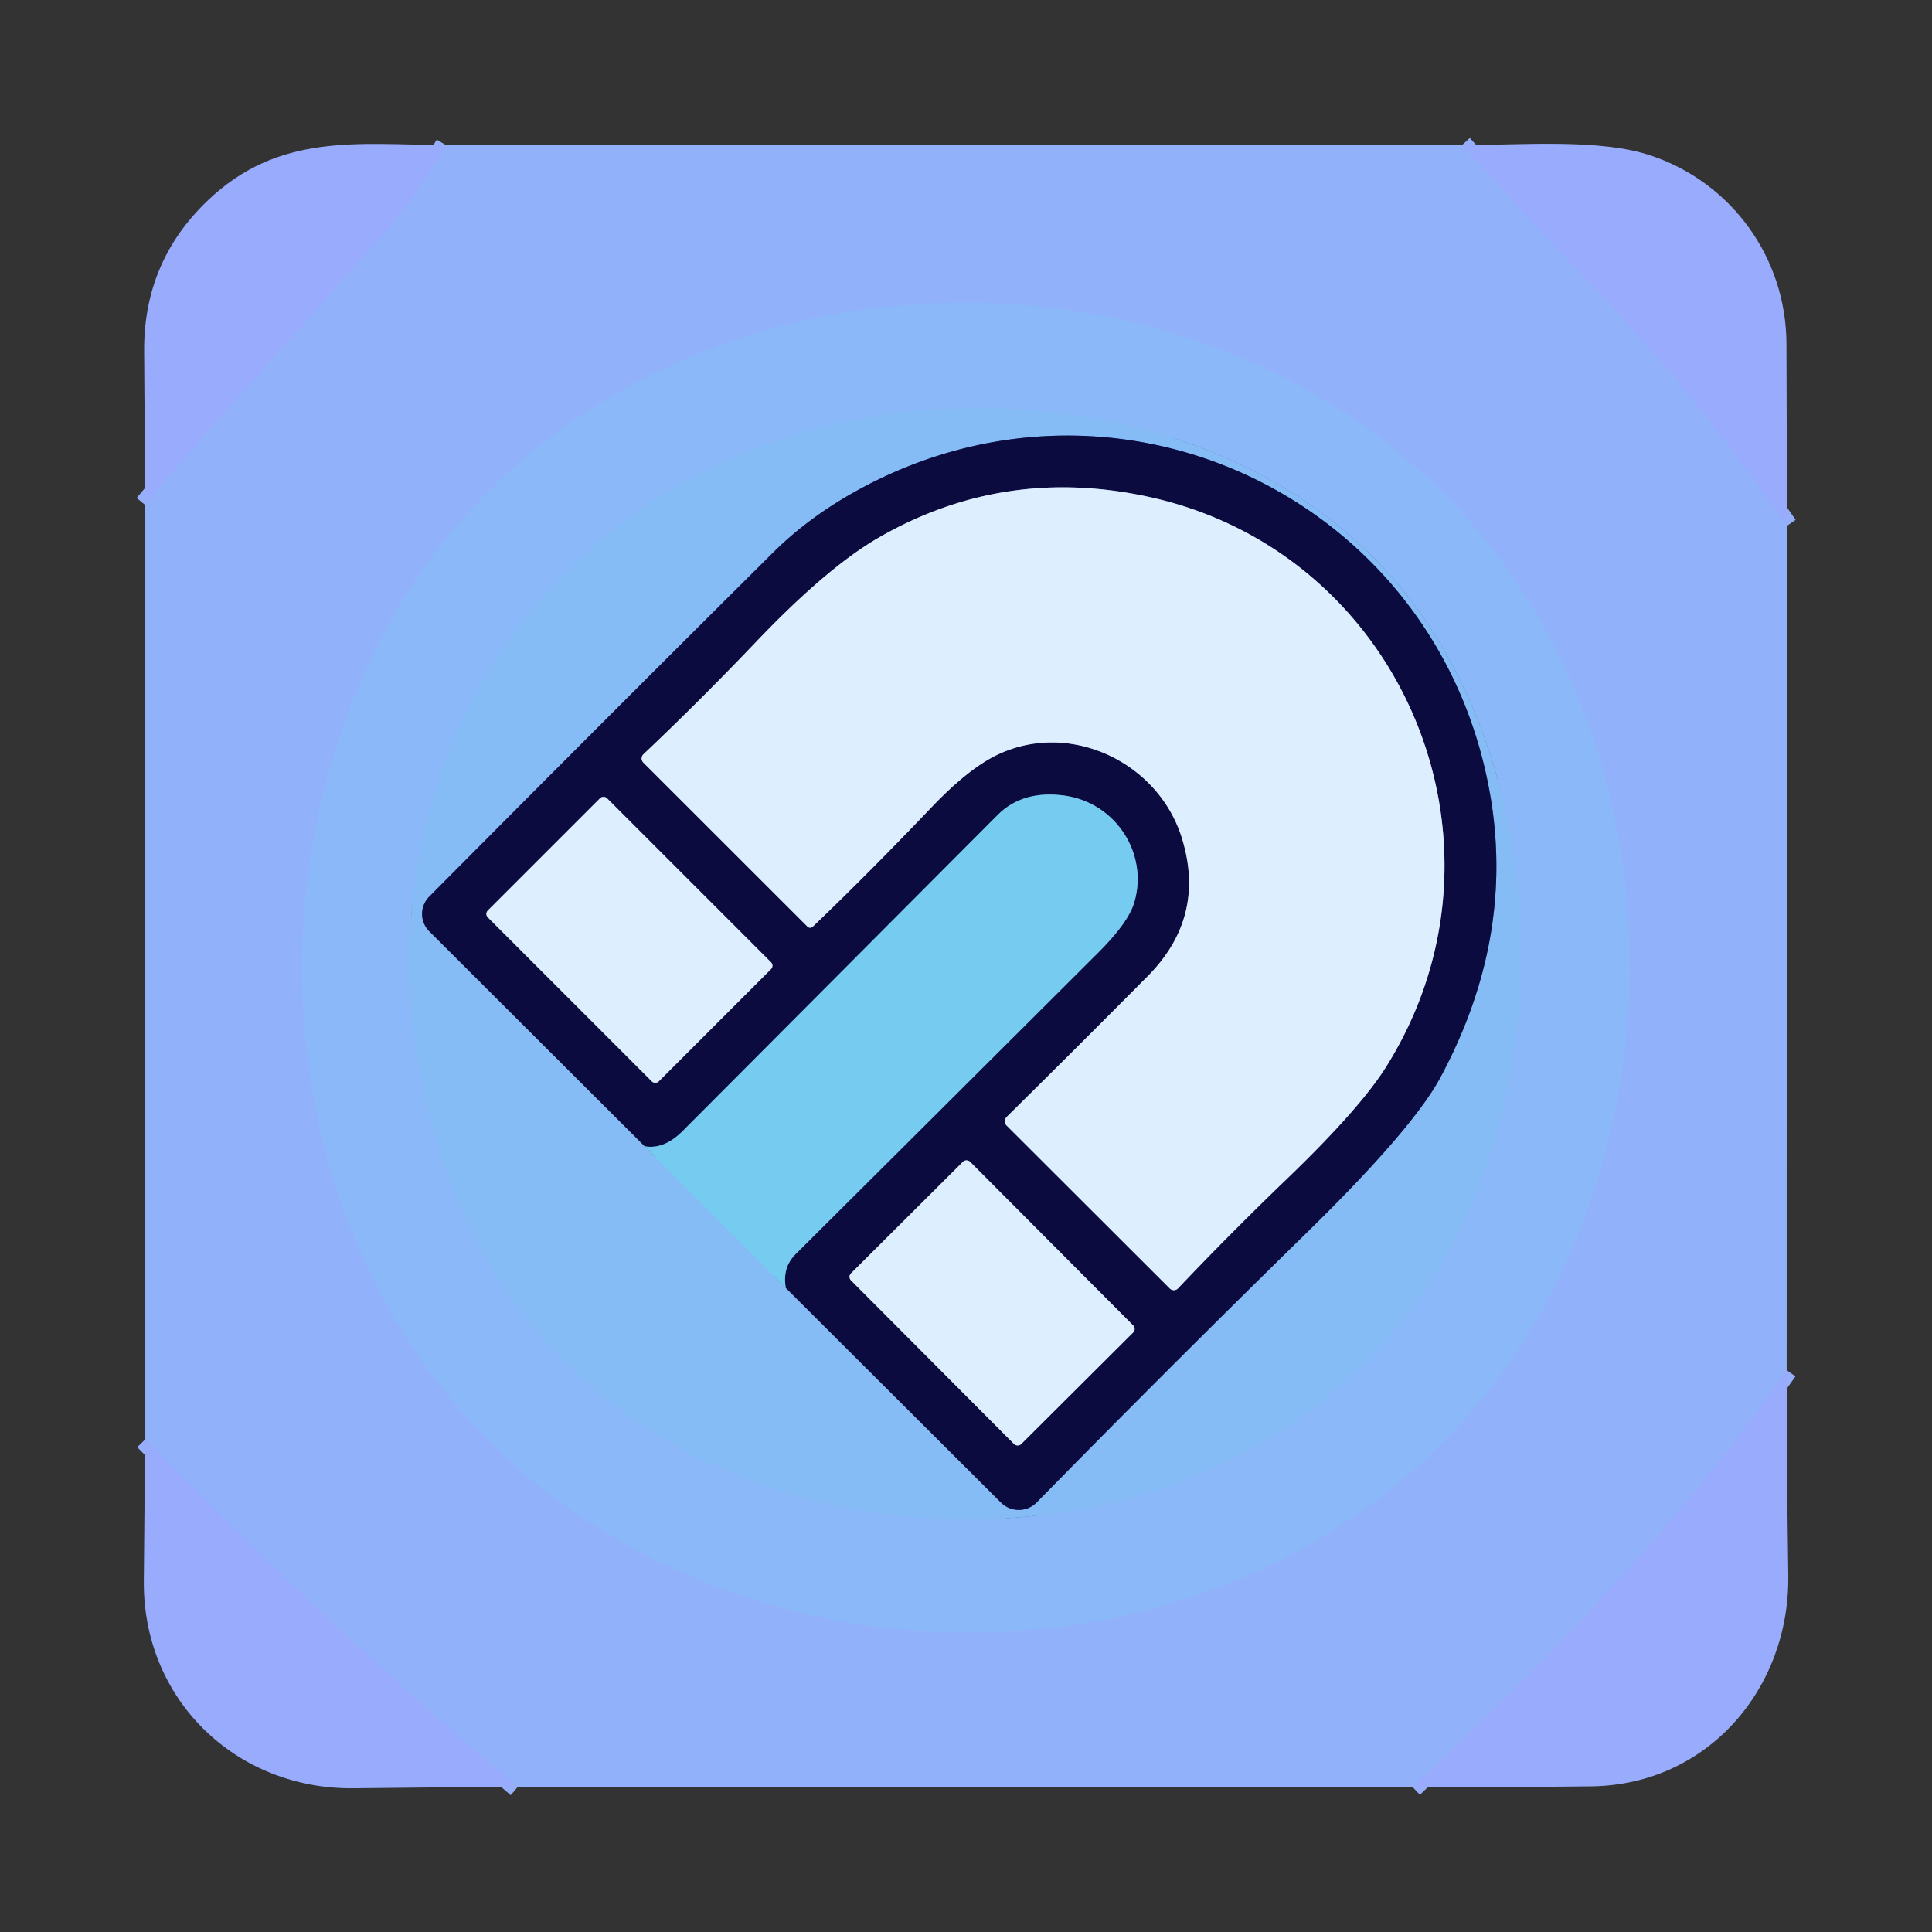 <?xml version="1.0" encoding="UTF-8" standalone="no"?>
<!DOCTYPE svg PUBLIC "-//W3C//DTD SVG 1.1//EN" "http://www.w3.org/Graphics/SVG/1.1/DTD/svg11.dtd">
<svg xmlns="http://www.w3.org/2000/svg" version="1.1" viewBox="0.00 0.00 180.00 180.00">
<rect x="0.00" y="0.00" width="180.00" height="180.00" fill="#333333" stroke="none"/>
<g stroke-width="2.00" fill="none" stroke-linecap="butt">
<path stroke="#95affb" vector-effect="non-scaling-stroke" d="
  M 41.55 13.52
  Q 38.64 18.38 36.57 20.79
  Q 33.11 24.83 21.57 37.70
  Q 17.47 42.27 13.50 47.03"
/>
<path stroke="#95affb" vector-effect="non-scaling-stroke" d="
  M 136.20 13.53
  Q 142.40 20.34 148.71 27.00
  Q 158.43 37.26 166.47 49.00"
/>
<path stroke="#95affb" vector-effect="non-scaling-stroke" d="
  M 166.46 127.66
  C 156.05 142.51 145.25 153.57 131.60 166.49"
/>
<path stroke="#95affb" vector-effect="non-scaling-stroke" d="
  M 48.23 166.49
  Q 30.15 151.14 13.50 134.13"
/>
<path stroke="#8eb5f9" vector-effect="non-scaling-stroke" d="
  M 137.42 49.15
  C 110.53 17.62 54.17 21.99 35.12 60.22
  C 21.92 86.73 27.48 121.30 51.48 139.39
  C 80.26 161.08 125.84 154.94 144.00 121.45
  C 156.19 98.96 154.29 68.94 137.42 49.15"
/>
<path stroke="#89baf7" vector-effect="non-scaling-stroke" d="
  M 93.07 38.06
  C 53.53 36.82 28.89 72.23 41.48 108.80
  C 47.84 127.27 63.81 138.86 83.30 141.14
  C 104.12 143.58 124.73 135.12 135.01 116.46
  C 144.82 98.66 143.96 72.64 131.69 56.25
  C 122.73 44.29 108.09 38.53 93.07 38.06"
/>
<path stroke="#7ec4f4" vector-effect="non-scaling-stroke" d="
  M 60.07 106.80
  L 73.21 119.99"
/>
<path stroke="#49649b" vector-effect="non-scaling-stroke" d="
  M 73.21 119.99
  L 93.26 139.99
  A 2.35 2.34 -45.3 0 0 96.59 139.97
  Q 108.69 127.63 121.82 114.77
  Q 131.63 105.16 134.20 100.38
  Q 141.16 87.41 138.83 74.02
  C 134.03 46.46 103.96 32.07 79.44 45.93
  Q 75.21 48.33 72.06 51.45
  Q 56.28 67.14 39.98 83.55
  A 2.28 2.28 0.0 0 0 39.99 86.76
  L 60.07 106.80"
/>
<path stroke="#416b99" vector-effect="non-scaling-stroke" d="
  M 73.21 119.99
  Q 72.88 118.09 74.11 116.86
  Q 87.81 103.23 102.38 88.69
  Q 105.13 85.94 105.68 84.07
  C 107.02 79.52 103.94 74.80 99.21 74.13
  Q 95.29 73.58 92.94 75.94
  Q 78.28 90.66 63.62 105.36
  Q 61.88 107.11 60.07 106.80"
/>
<path stroke="#747da0" vector-effect="non-scaling-stroke" d="
  M 92.76 70.40
  C 99.55 67.02 107.93 70.94 110.13 78.13
  Q 112.37 85.46 106.94 90.94
  Q 100.34 97.59 93.80 104.05
  A 0.58 0.57 -44.7 0 0 93.79 104.87
  L 108.99 120.05
  A 0.54 0.53 43.9 0 0 109.75 120.04
  Q 114.66 114.87 119.90 109.83
  Q 126.70 103.29 129.15 99.38
  C 142.09 78.71 130.76 51.63 107.29 46.35
  Q 93.68 43.30 81.90 50.07
  Q 77.05 52.86 70.35 59.90
  Q 65.08 65.42 59.95 70.27
  A 0.54 0.54 0.0 0 0 59.94 71.05
  L 75.20 86.30
  Q 75.47 86.57 75.75 86.31
  Q 80.94 81.34 86.79 75.21
  Q 90.13 71.71 92.76 70.40"
/>
<path stroke="#747da0" vector-effect="non-scaling-stroke" d="
  M 56.547 74.365
  A 0.45 0.45 0.0 0 0 55.911 74.365
  L 45.445 84.831
  A 0.45 0.45 0.0 0 0 45.445 85.467
  L 60.733 100.755
  A 0.45 0.45 0.0 0 0 61.369 100.755
  L 71.835 90.289
  A 0.45 0.45 0.0 0 0 71.835 89.653
  L 56.547 74.365"
/>
<path stroke="#747da0" vector-effect="non-scaling-stroke" d="
  M 90.374 108.234
  A 0.46 0.46 0.0 0 0 89.724 108.233
  L 79.283 118.638
  A 0.46 0.46 0.0 0 0 79.281 119.288
  L 94.486 134.546
  A 0.46 0.46 0.0 0 0 95.136 134.547
  L 105.577 124.142
  A 0.46 0.46 0.0 0 0 105.579 123.492
  L 90.374 108.234"
/>
</g>
<path fill="#98abfc" d="
  M 41.55 13.52
  Q 38.64 18.38 36.57 20.79
  Q 33.11 24.83 21.57 37.70
  Q 17.47 42.27 13.50 47.03
  Q 13.49 39.85 13.43 32.75
  Q 13.36 24.46 19.27 18.76
  C 25.95 12.31 33.38 13.47 41.55 13.52
  Z"
/>
<path fill="#91b2fa" d="
  M 136.20 13.53
  Q 142.40 20.34 148.71 27.00
  Q 158.43 37.26 166.47 49.00
  L 166.46 127.66
  C 156.05 142.51 145.25 153.57 131.60 166.49
  L 48.23 166.49
  Q 30.15 151.14 13.50 134.13
  L 13.50 47.03
  Q 17.47 42.27 21.57 37.70
  Q 33.11 24.83 36.57 20.79
  Q 38.64 18.38 41.55 13.52
  L 136.20 13.53
  Z
  M 137.42 49.15
  C 110.53 17.62 54.17 21.99 35.12 60.22
  C 21.92 86.73 27.48 121.30 51.48 139.39
  C 80.26 161.08 125.84 154.94 144.00 121.45
  C 156.19 98.96 154.29 68.94 137.42 49.15
  Z"
/>
<path fill="#98abfc" d="
  M 166.47 49.00
  Q 158.43 37.26 148.71 27.00
  Q 142.40 20.34 136.20 13.53
  C 141.82 13.50 149.10 12.90 153.83 14.50
  C 161.33 17.02 166.40 24.00 166.44 32.00
  Q 166.48 40.45 166.47 49.00
  Z"
/>
<path fill="#8bb8f8" d="
  M 35.12 60.22
  C 54.17 21.99 110.53 17.62 137.42 49.15
  C 154.29 68.94 156.19 98.96 144.00 121.45
  C 125.84 154.94 80.26 161.08 51.48 139.39
  C 27.48 121.30 21.92 86.73 35.12 60.22
  Z
  M 93.07 38.06
  C 53.53 36.82 28.89 72.23 41.48 108.80
  C 47.84 127.27 63.81 138.86 83.30 141.14
  C 104.12 143.58 124.73 135.12 135.01 116.46
  C 144.82 98.66 143.96 72.64 131.69 56.25
  C 122.73 44.29 108.09 38.53 93.07 38.06
  Z"
/>
<path fill="#86bcf6" d="
  M 93.07 38.06
  C 108.09 38.53 122.73 44.29 131.69 56.25
  C 143.96 72.64 144.82 98.66 135.01 116.46
  C 124.73 135.12 104.12 143.58 83.30 141.14
  C 63.81 138.86 47.84 127.27 41.48 108.80
  C 28.89 72.23 53.53 36.82 93.07 38.06
  Z
  M 60.07 106.80
  L 73.21 119.99
  L 93.26 139.99
  A 2.35 2.34 -45.3 0 0 96.59 139.97
  Q 108.69 127.63 121.82 114.77
  Q 131.63 105.16 134.20 100.38
  Q 141.16 87.41 138.83 74.02
  C 134.03 46.46 103.96 32.07 79.44 45.93
  Q 75.21 48.33 72.06 51.45
  Q 56.28 67.14 39.98 83.55
  A 2.28 2.28 0.0 0 0 39.99 86.76
  L 60.07 106.80
  Z"
/>
<path fill="#0b0b40" d="
  M 73.21 119.99
  Q 72.88 118.09 74.11 116.86
  Q 87.81 103.23 102.38 88.69
  Q 105.13 85.94 105.68 84.07
  C 107.02 79.52 103.94 74.80 99.21 74.13
  Q 95.29 73.58 92.94 75.94
  Q 78.28 90.66 63.62 105.36
  Q 61.88 107.11 60.07 106.80
  L 39.99 86.76
  A 2.28 2.28 0.0 0 1 39.98 83.55
  Q 56.28 67.14 72.06 51.45
  Q 75.21 48.33 79.44 45.93
  C 103.96 32.07 134.03 46.46 138.83 74.02
  Q 141.16 87.41 134.20 100.38
  Q 131.63 105.16 121.82 114.77
  Q 108.69 127.63 96.59 139.97
  A 2.35 2.34 -45.3 0 1 93.26 139.99
  L 73.21 119.99
  Z
  M 92.76 70.40
  C 99.55 67.02 107.93 70.94 110.13 78.13
  Q 112.37 85.46 106.94 90.94
  Q 100.34 97.59 93.80 104.05
  A 0.58 0.57 -44.7 0 0 93.79 104.87
  L 108.99 120.05
  A 0.54 0.53 43.9 0 0 109.75 120.04
  Q 114.66 114.87 119.90 109.83
  Q 126.70 103.29 129.15 99.38
  C 142.09 78.71 130.76 51.63 107.29 46.35
  Q 93.68 43.30 81.90 50.07
  Q 77.05 52.86 70.35 59.90
  Q 65.08 65.42 59.95 70.27
  A 0.54 0.54 0.0 0 0 59.94 71.05
  L 75.20 86.30
  Q 75.47 86.57 75.75 86.31
  Q 80.94 81.34 86.79 75.21
  Q 90.13 71.71 92.76 70.40
  Z
  M 56.547 74.365
  A 0.45 0.45 0.0 0 0 55.911 74.365
  L 45.445 84.831
  A 0.45 0.45 0.0 0 0 45.445 85.467
  L 60.733 100.755
  A 0.45 0.45 0.0 0 0 61.369 100.755
  L 71.835 90.289
  A 0.45 0.45 0.0 0 0 71.835 89.653
  L 56.547 74.365
  Z
  M 90.374 108.234
  A 0.46 0.46 0.0 0 0 89.724 108.233
  L 79.283 118.638
  A 0.46 0.46 0.0 0 0 79.281 119.288
  L 94.486 134.546
  A 0.46 0.46 0.0 0 0 95.136 134.547
  L 105.577 124.142
  A 0.46 0.46 0.0 0 0 105.579 123.492
  L 90.374 108.234
  Z"
/>
<path fill="#ddefff" d="
  M 110.13 78.13
  C 107.93 70.94 99.55 67.02 92.76 70.40
  Q 90.13 71.71 86.79 75.21
  Q 80.94 81.34 75.75 86.31
  Q 75.47 86.57 75.20 86.30
  L 59.94 71.05
  A 0.54 0.54 0.0 0 1 59.95 70.27
  Q 65.08 65.42 70.35 59.90
  Q 77.05 52.86 81.90 50.07
  Q 93.68 43.30 107.29 46.35
  C 130.76 51.63 142.09 78.71 129.15 99.38
  Q 126.70 103.29 119.90 109.83
  Q 114.66 114.87 109.75 120.04
  A 0.54 0.53 43.9 0 1 108.99 120.05
  L 93.79 104.87
  A 0.58 0.57 -44.7 0 1 93.80 104.05
  Q 100.34 97.59 106.94 90.94
  Q 112.37 85.46 110.13 78.13
  Z"
/>
<path fill="#76cbf1" d="
  M 73.21 119.99
  L 60.07 106.80
  Q 61.88 107.11 63.62 105.36
  Q 78.28 90.66 92.94 75.94
  Q 95.29 73.58 99.21 74.13
  C 103.94 74.80 107.02 79.52 105.68 84.07
  Q 105.13 85.94 102.38 88.69
  Q 87.81 103.23 74.11 116.86
  Q 72.88 118.09 73.21 119.99
  Z"
/>
<rect fill="#ddefff" x="-7.85" y="-11.26" transform="translate(58.64,87.56) rotate(-45.0)" width="15.70" height="22.52" rx="0.45"/>
<rect fill="#ddefff" x="-7.83" y="-11.23" transform="translate(92.43,121.39) rotate(-44.9)" width="15.66" height="22.46" rx="0.46"/>
<path fill="#98abfc" d="
  M 166.46 127.66
  Q 166.47 137.26 166.61 146.75
  C 166.76 157.35 159.08 166.30 148.25 166.43
  Q 140.08 166.53 131.60 166.49
  C 145.25 153.57 156.05 142.51 166.46 127.66
  Z"
/>
<path fill="#98abfc" d="
  M 48.23 166.49
  Q 40.59 166.51 33.00 166.61
  C 21.98 166.75 13.28 158.34 13.40 147.25
  Q 13.47 140.79 13.50 134.13
  Q 30.15 151.14 48.23 166.49
  Z"
/>
</svg>
